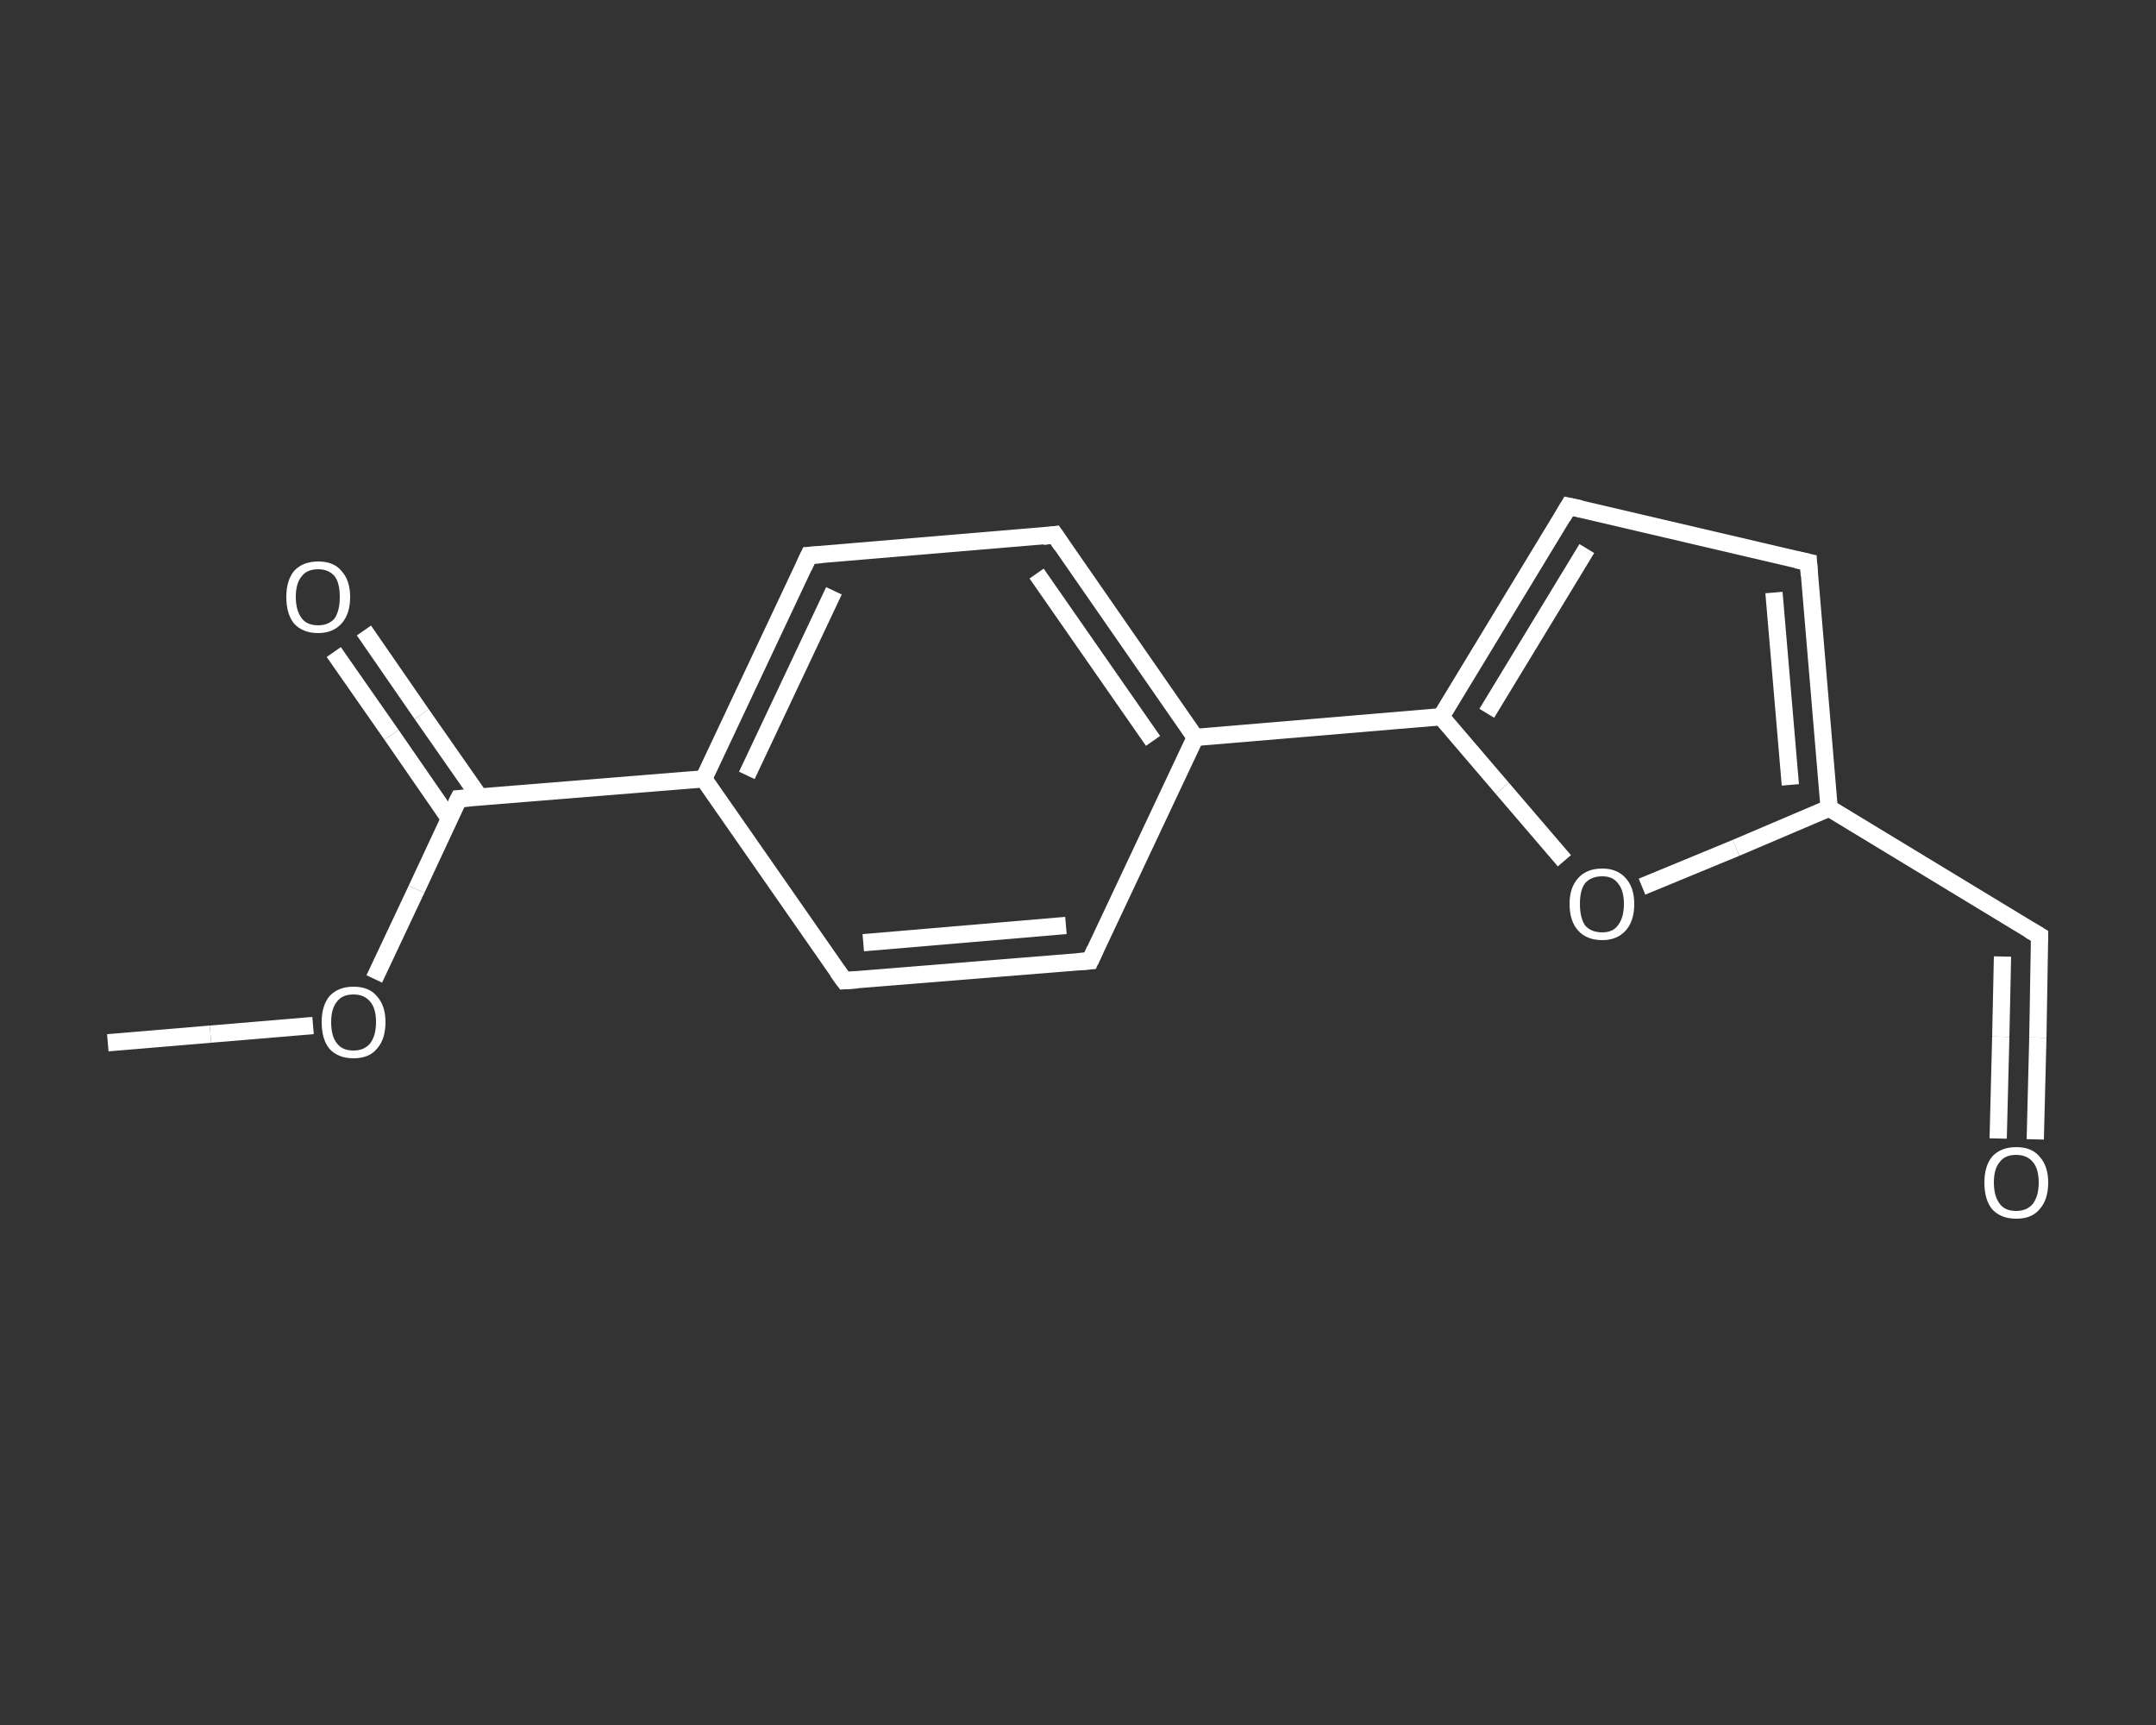 <?xml version='1.0' encoding='iso-8859-1'?>
<svg version='1.1' baseProfile='full'
              xmlns='http://www.w3.org/2000/svg'
                      xmlns:rdkit='http://www.rdkit.org/xml'
                      xmlns:xlink='http://www.w3.org/1999/xlink'
                  xml:space='preserve'
width='250px' height='200px' viewBox='0 0 250 200'>
<rect x="0" y="0" width="250" height="200" fill="#333333" stroke="none"/>
<!-- END OF HEADER -->
<rect style='opacity:1.0;fill:transparent;stroke:none' width='250.0' height='200.0' x='0.0' y='0.0'> </rect>
<path class='bond-0 atom-0 atom-1' d='M 12.5,120.9 L 24.4,119.9' style='fill:none;fill-rule:evenodd;stroke:#FFFFFF;stroke-width:2.0px;stroke-linecap:butt;stroke-linejoin:miter;stroke-opacity:1' />
<path class='bond-0 atom-0 atom-1' d='M 24.4,119.9 L 36.3,118.9' style='fill:none;fill-rule:evenodd;stroke:#FFFFFF;stroke-width:2.0px;stroke-linecap:butt;stroke-linejoin:miter;stroke-opacity:1' />
<path class='bond-1 atom-1 atom-2' d='M 43.4,113.5 L 48.3,103.1' style='fill:none;fill-rule:evenodd;stroke:#FFFFFF;stroke-width:2.0px;stroke-linecap:butt;stroke-linejoin:miter;stroke-opacity:1' />
<path class='bond-1 atom-1 atom-2' d='M 48.3,103.1 L 53.2,92.6' style='fill:none;fill-rule:evenodd;stroke:#FFFFFF;stroke-width:2.0px;stroke-linecap:butt;stroke-linejoin:miter;stroke-opacity:1' />
<path class='bond-2 atom-2 atom-3' d='M 55.6,92.4 L 48.9,82.8' style='fill:none;fill-rule:evenodd;stroke:#FFFFFF;stroke-width:2.0px;stroke-linecap:butt;stroke-linejoin:miter;stroke-opacity:1' />
<path class='bond-2 atom-2 atom-3' d='M 48.9,82.8 L 42.2,73.1' style='fill:none;fill-rule:evenodd;stroke:#FFFFFF;stroke-width:2.0px;stroke-linecap:butt;stroke-linejoin:miter;stroke-opacity:1' />
<path class='bond-2 atom-2 atom-3' d='M 52.1,94.9 L 45.4,85.2' style='fill:none;fill-rule:evenodd;stroke:#FFFFFF;stroke-width:2.0px;stroke-linecap:butt;stroke-linejoin:miter;stroke-opacity:1' />
<path class='bond-2 atom-2 atom-3' d='M 45.4,85.2 L 38.7,75.6' style='fill:none;fill-rule:evenodd;stroke:#FFFFFF;stroke-width:2.0px;stroke-linecap:butt;stroke-linejoin:miter;stroke-opacity:1' />
<path class='bond-3 atom-2 atom-4' d='M 53.2,92.6 L 81.6,90.3' style='fill:none;fill-rule:evenodd;stroke:#FFFFFF;stroke-width:2.0px;stroke-linecap:butt;stroke-linejoin:miter;stroke-opacity:1' />
<path class='bond-4 atom-4 atom-5' d='M 81.6,90.3 L 93.8,64.4' style='fill:none;fill-rule:evenodd;stroke:#FFFFFF;stroke-width:2.0px;stroke-linecap:butt;stroke-linejoin:miter;stroke-opacity:1' />
<path class='bond-4 atom-4 atom-5' d='M 86.6,89.9 L 96.7,68.5' style='fill:none;fill-rule:evenodd;stroke:#FFFFFF;stroke-width:2.0px;stroke-linecap:butt;stroke-linejoin:miter;stroke-opacity:1' />
<path class='bond-5 atom-5 atom-6' d='M 93.8,64.4 L 122.3,62.0' style='fill:none;fill-rule:evenodd;stroke:#FFFFFF;stroke-width:2.0px;stroke-linecap:butt;stroke-linejoin:miter;stroke-opacity:1' />
<path class='bond-6 atom-6 atom-7' d='M 122.3,62.0 L 138.6,85.5' style='fill:none;fill-rule:evenodd;stroke:#FFFFFF;stroke-width:2.0px;stroke-linecap:butt;stroke-linejoin:miter;stroke-opacity:1' />
<path class='bond-6 atom-6 atom-7' d='M 120.2,66.5 L 133.7,85.9' style='fill:none;fill-rule:evenodd;stroke:#FFFFFF;stroke-width:2.0px;stroke-linecap:butt;stroke-linejoin:miter;stroke-opacity:1' />
<path class='bond-7 atom-7 atom-8' d='M 138.6,85.5 L 167.1,83.1' style='fill:none;fill-rule:evenodd;stroke:#FFFFFF;stroke-width:2.0px;stroke-linecap:butt;stroke-linejoin:miter;stroke-opacity:1' />
<path class='bond-8 atom-8 atom-9' d='M 167.1,83.1 L 181.9,58.7' style='fill:none;fill-rule:evenodd;stroke:#FFFFFF;stroke-width:2.0px;stroke-linecap:butt;stroke-linejoin:miter;stroke-opacity:1' />
<path class='bond-8 atom-8 atom-9' d='M 172.4,82.7 L 184.0,63.6' style='fill:none;fill-rule:evenodd;stroke:#FFFFFF;stroke-width:2.0px;stroke-linecap:butt;stroke-linejoin:miter;stroke-opacity:1' />
<path class='bond-9 atom-9 atom-10' d='M 181.9,58.7 L 209.7,65.2' style='fill:none;fill-rule:evenodd;stroke:#FFFFFF;stroke-width:2.0px;stroke-linecap:butt;stroke-linejoin:miter;stroke-opacity:1' />
<path class='bond-10 atom-10 atom-11' d='M 209.7,65.2 L 212.1,93.7' style='fill:none;fill-rule:evenodd;stroke:#FFFFFF;stroke-width:2.0px;stroke-linecap:butt;stroke-linejoin:miter;stroke-opacity:1' />
<path class='bond-10 atom-10 atom-11' d='M 205.7,68.7 L 207.6,91.0' style='fill:none;fill-rule:evenodd;stroke:#FFFFFF;stroke-width:2.0px;stroke-linecap:butt;stroke-linejoin:miter;stroke-opacity:1' />
<path class='bond-11 atom-11 atom-12' d='M 212.1,93.7 L 236.5,108.5' style='fill:none;fill-rule:evenodd;stroke:#FFFFFF;stroke-width:2.0px;stroke-linecap:butt;stroke-linejoin:miter;stroke-opacity:1' />
<path class='bond-12 atom-12 atom-13' d='M 236.5,108.5 L 236.3,120.3' style='fill:none;fill-rule:evenodd;stroke:#FFFFFF;stroke-width:2.0px;stroke-linecap:butt;stroke-linejoin:miter;stroke-opacity:1' />
<path class='bond-12 atom-12 atom-13' d='M 236.3,120.3 L 236.0,132.1' style='fill:none;fill-rule:evenodd;stroke:#FFFFFF;stroke-width:2.0px;stroke-linecap:butt;stroke-linejoin:miter;stroke-opacity:1' />
<path class='bond-12 atom-12 atom-13' d='M 232.2,110.9 L 232.0,120.2' style='fill:none;fill-rule:evenodd;stroke:#FFFFFF;stroke-width:2.0px;stroke-linecap:butt;stroke-linejoin:miter;stroke-opacity:1' />
<path class='bond-12 atom-12 atom-13' d='M 232.0,120.2 L 231.7,132.0' style='fill:none;fill-rule:evenodd;stroke:#FFFFFF;stroke-width:2.0px;stroke-linecap:butt;stroke-linejoin:miter;stroke-opacity:1' />
<path class='bond-13 atom-11 atom-14' d='M 212.1,93.7 L 201.3,98.3' style='fill:none;fill-rule:evenodd;stroke:#FFFFFF;stroke-width:2.0px;stroke-linecap:butt;stroke-linejoin:miter;stroke-opacity:1' />
<path class='bond-13 atom-11 atom-14' d='M 201.3,98.3 L 190.4,102.8' style='fill:none;fill-rule:evenodd;stroke:#FFFFFF;stroke-width:2.0px;stroke-linecap:butt;stroke-linejoin:miter;stroke-opacity:1' />
<path class='bond-14 atom-7 atom-15' d='M 138.6,85.5 L 126.4,111.4' style='fill:none;fill-rule:evenodd;stroke:#FFFFFF;stroke-width:2.0px;stroke-linecap:butt;stroke-linejoin:miter;stroke-opacity:1' />
<path class='bond-15 atom-15 atom-16' d='M 126.4,111.4 L 97.9,113.7' style='fill:none;fill-rule:evenodd;stroke:#FFFFFF;stroke-width:2.0px;stroke-linecap:butt;stroke-linejoin:miter;stroke-opacity:1' />
<path class='bond-15 atom-15 atom-16' d='M 123.6,107.3 L 100.1,109.3' style='fill:none;fill-rule:evenodd;stroke:#FFFFFF;stroke-width:2.0px;stroke-linecap:butt;stroke-linejoin:miter;stroke-opacity:1' />
<path class='bond-16 atom-16 atom-4' d='M 97.9,113.7 L 81.6,90.3' style='fill:none;fill-rule:evenodd;stroke:#FFFFFF;stroke-width:2.0px;stroke-linecap:butt;stroke-linejoin:miter;stroke-opacity:1' />
<path class='bond-17 atom-14 atom-8' d='M 181.4,99.8 L 174.2,91.4' style='fill:none;fill-rule:evenodd;stroke:#FFFFFF;stroke-width:2.0px;stroke-linecap:butt;stroke-linejoin:miter;stroke-opacity:1' />
<path class='bond-17 atom-14 atom-8' d='M 174.2,91.4 L 167.1,83.1' style='fill:none;fill-rule:evenodd;stroke:#FFFFFF;stroke-width:2.0px;stroke-linecap:butt;stroke-linejoin:miter;stroke-opacity:1' />
<path d='M 52.9,93.2 L 53.2,92.6 L 54.6,92.5' style='fill:none;stroke:#FFFFFF;stroke-width:2.0px;stroke-linecap:butt;stroke-linejoin:miter;stroke-opacity:1;' />
<path d='M 93.2,65.7 L 93.8,64.4 L 95.3,64.3' style='fill:none;stroke:#FFFFFF;stroke-width:2.0px;stroke-linecap:butt;stroke-linejoin:miter;stroke-opacity:1;' />
<path d='M 120.9,62.2 L 122.3,62.0 L 123.1,63.2' style='fill:none;stroke:#FFFFFF;stroke-width:2.0px;stroke-linecap:butt;stroke-linejoin:miter;stroke-opacity:1;' />
<path d='M 181.2,59.9 L 181.9,58.7 L 183.3,59.0' style='fill:none;stroke:#FFFFFF;stroke-width:2.0px;stroke-linecap:butt;stroke-linejoin:miter;stroke-opacity:1;' />
<path d='M 208.3,64.9 L 209.7,65.2 L 209.8,66.7' style='fill:none;stroke:#FFFFFF;stroke-width:2.0px;stroke-linecap:butt;stroke-linejoin:miter;stroke-opacity:1;' />
<path d='M 235.3,107.8 L 236.5,108.5 L 236.5,109.1' style='fill:none;stroke:#FFFFFF;stroke-width:2.0px;stroke-linecap:butt;stroke-linejoin:miter;stroke-opacity:1;' />
<path d='M 127.0,110.1 L 126.4,111.4 L 125.0,111.5' style='fill:none;stroke:#FFFFFF;stroke-width:2.0px;stroke-linecap:butt;stroke-linejoin:miter;stroke-opacity:1;' />
<path d='M 99.4,113.6 L 97.9,113.7 L 97.1,112.6' style='fill:none;stroke:#FFFFFF;stroke-width:2.0px;stroke-linecap:butt;stroke-linejoin:miter;stroke-opacity:1;' />
<path class='atom-1' d='M 37.3 118.5
Q 37.3 116.6, 38.2 115.5
Q 39.2 114.4, 41.0 114.4
Q 42.8 114.4, 43.7 115.5
Q 44.7 116.6, 44.7 118.5
Q 44.7 120.5, 43.7 121.6
Q 42.8 122.7, 41.0 122.7
Q 39.2 122.7, 38.2 121.6
Q 37.3 120.5, 37.3 118.5
M 41.0 121.8
Q 42.2 121.8, 42.9 121.0
Q 43.6 120.1, 43.6 118.5
Q 43.6 116.9, 42.9 116.1
Q 42.2 115.3, 41.0 115.3
Q 39.7 115.3, 39.1 116.1
Q 38.4 116.9, 38.4 118.5
Q 38.4 120.2, 39.1 121.0
Q 39.7 121.8, 41.0 121.8
' fill='#FFFFFF'/>
<path class='atom-3' d='M 33.2 69.2
Q 33.2 67.3, 34.1 66.2
Q 35.1 65.1, 36.9 65.1
Q 38.7 65.1, 39.6 66.2
Q 40.6 67.3, 40.6 69.2
Q 40.6 71.2, 39.6 72.3
Q 38.6 73.4, 36.9 73.4
Q 35.1 73.4, 34.1 72.3
Q 33.2 71.2, 33.2 69.2
M 36.9 72.5
Q 38.1 72.5, 38.8 71.7
Q 39.4 70.8, 39.4 69.2
Q 39.4 67.6, 38.8 66.8
Q 38.1 66.0, 36.9 66.0
Q 35.6 66.0, 35.0 66.8
Q 34.3 67.6, 34.3 69.2
Q 34.3 70.8, 35.0 71.7
Q 35.6 72.5, 36.9 72.5
' fill='#FFFFFF'/>
<path class='atom-13' d='M 230.1 137.1
Q 230.1 135.2, 231.0 134.1
Q 232.0 133.0, 233.8 133.0
Q 235.6 133.0, 236.5 134.1
Q 237.5 135.2, 237.5 137.1
Q 237.5 139.1, 236.5 140.2
Q 235.6 141.3, 233.8 141.3
Q 232.0 141.3, 231.0 140.2
Q 230.1 139.1, 230.1 137.1
M 233.8 140.4
Q 235.0 140.4, 235.7 139.6
Q 236.4 138.7, 236.4 137.1
Q 236.4 135.5, 235.7 134.7
Q 235.0 133.9, 233.8 133.9
Q 232.5 133.9, 231.9 134.7
Q 231.2 135.5, 231.2 137.1
Q 231.2 138.7, 231.9 139.6
Q 232.5 140.4, 233.8 140.4
' fill='#FFFFFF'/>
<path class='atom-14' d='M 182.0 104.8
Q 182.0 102.9, 183.0 101.8
Q 184.0 100.7, 185.8 100.7
Q 187.5 100.7, 188.5 101.8
Q 189.5 102.9, 189.5 104.8
Q 189.5 106.8, 188.5 107.9
Q 187.5 109.0, 185.8 109.0
Q 184.0 109.0, 183.0 107.9
Q 182.0 106.8, 182.0 104.8
M 185.8 108.1
Q 187.0 108.1, 187.6 107.3
Q 188.3 106.4, 188.3 104.8
Q 188.3 103.2, 187.6 102.4
Q 187.0 101.6, 185.8 101.6
Q 184.5 101.6, 183.8 102.4
Q 183.2 103.2, 183.2 104.8
Q 183.2 106.4, 183.8 107.3
Q 184.5 108.1, 185.8 108.1
' fill='#FFFFFF'/>
</svg>
